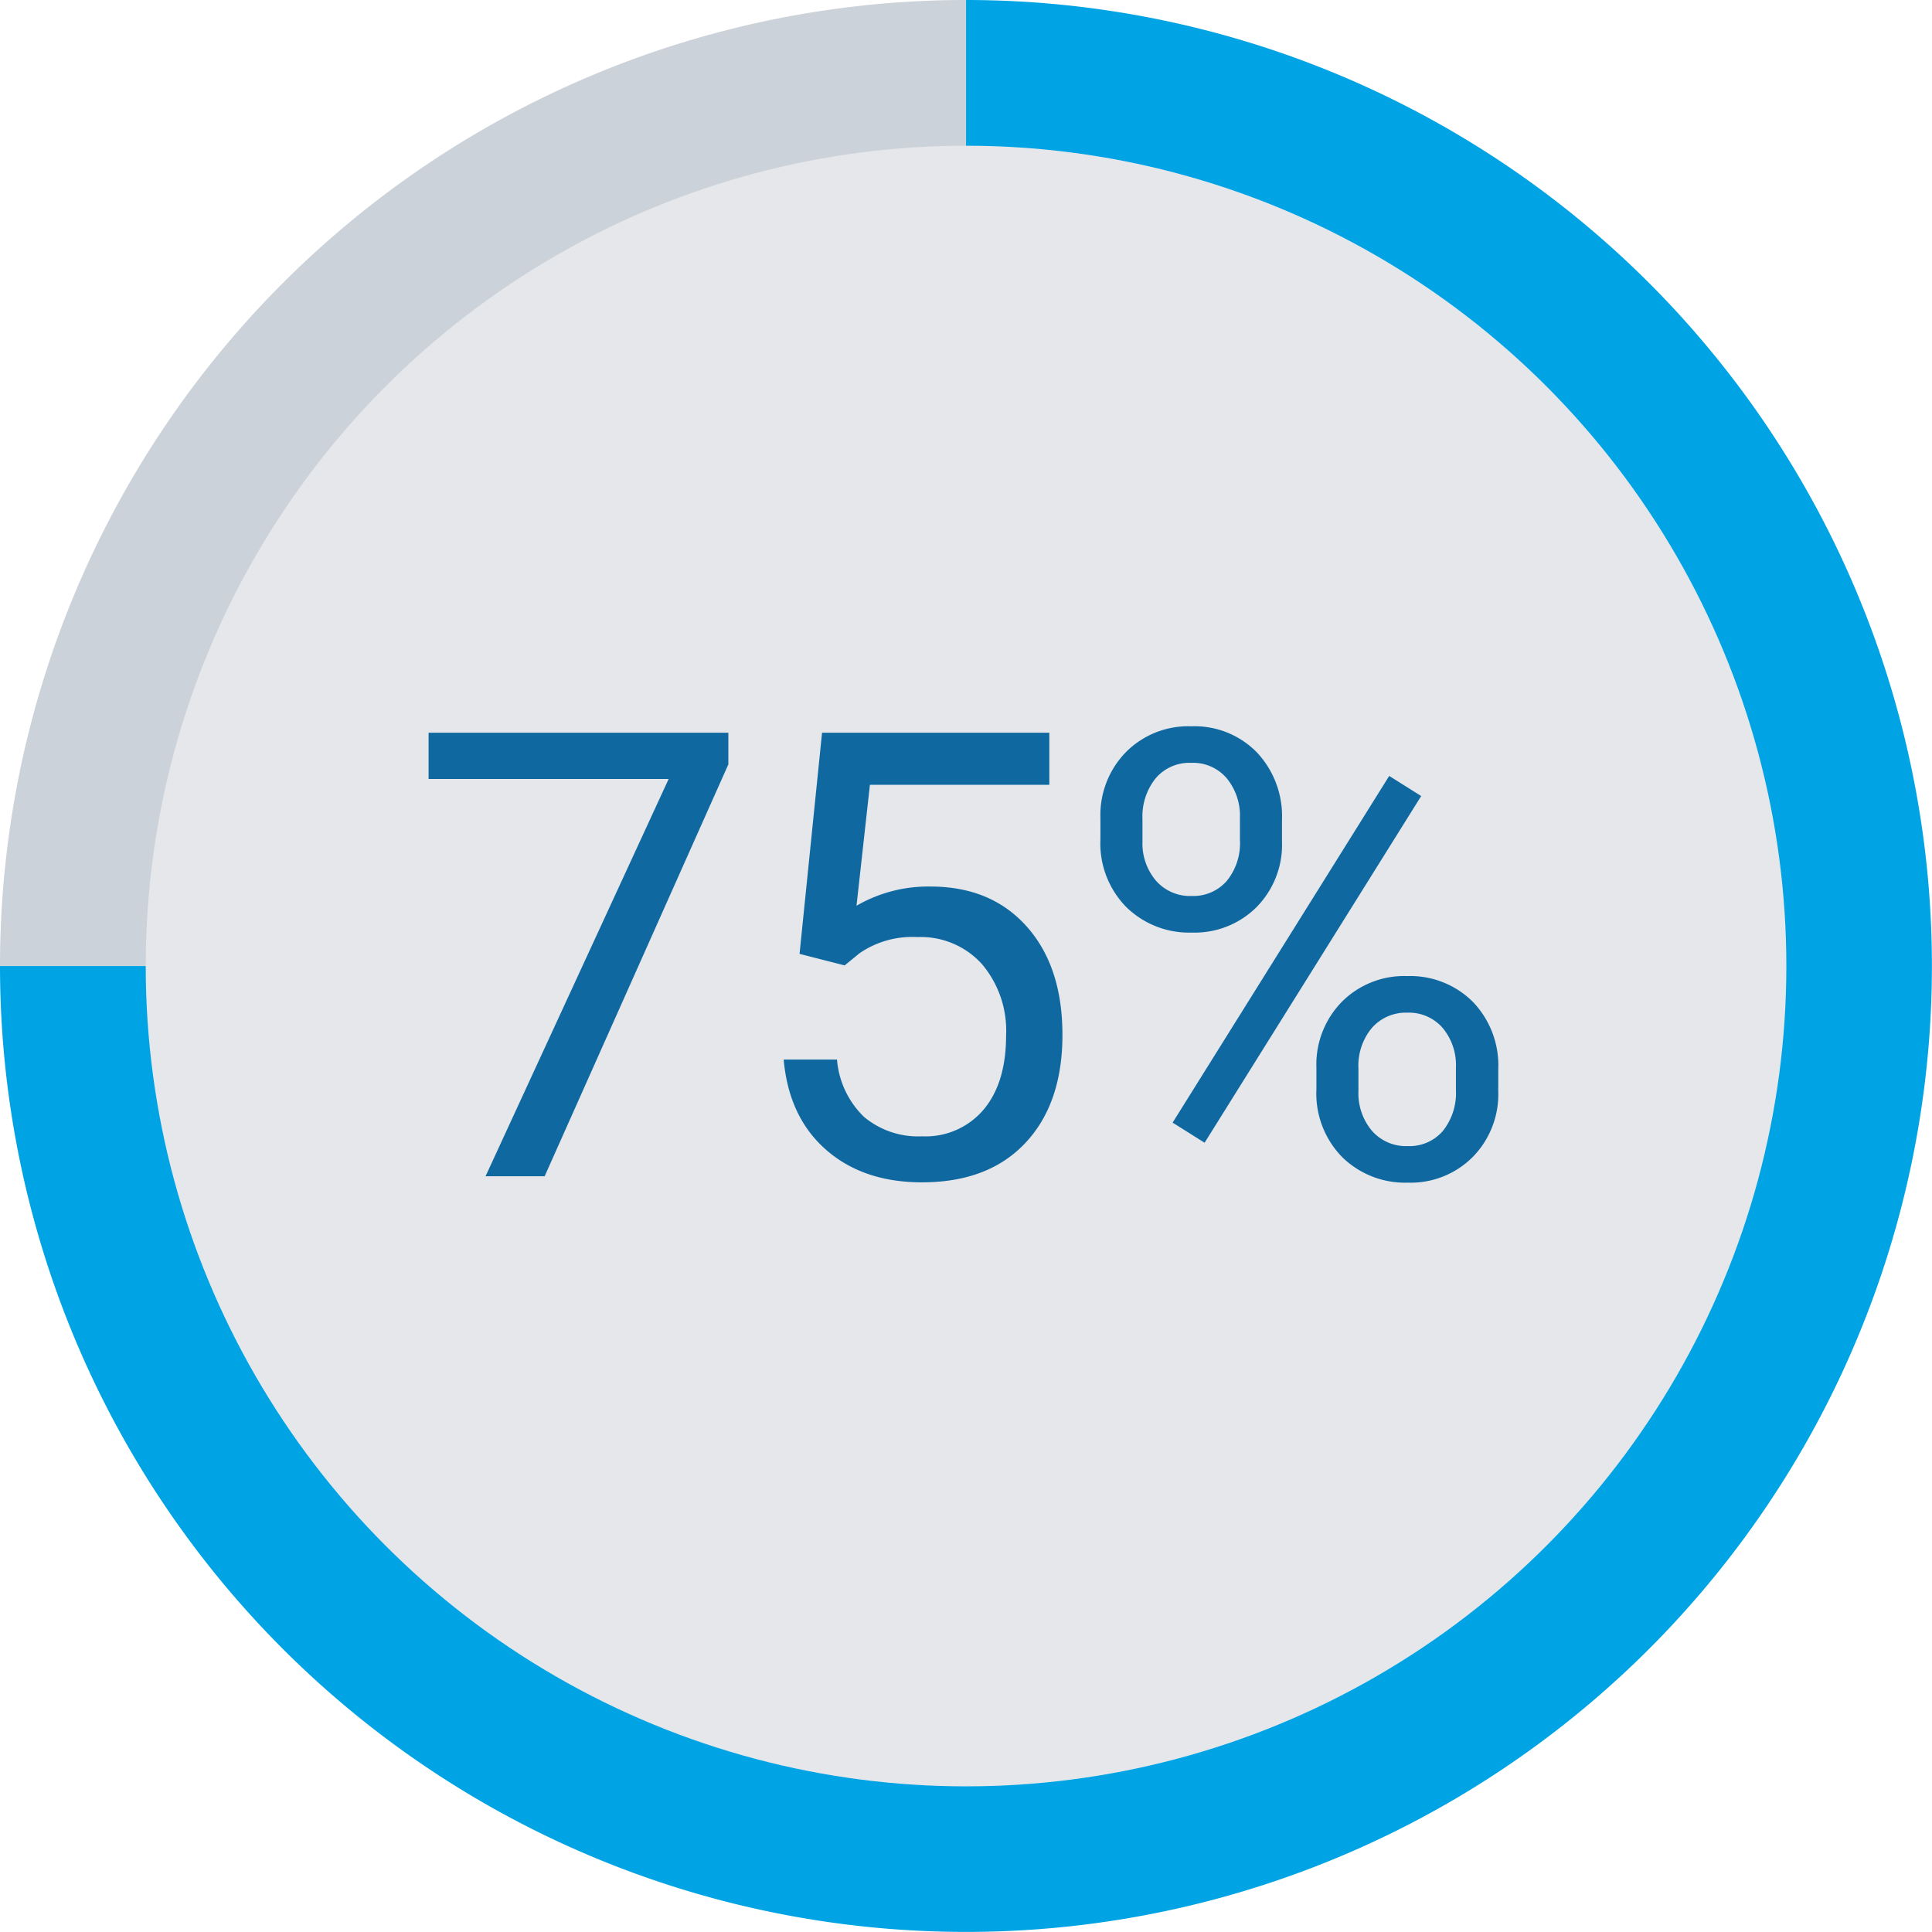 <svg xmlns="http://www.w3.org/2000/svg" width="244.21" height="244.2" viewBox="0 0 244.21 244.2">
  <g id="domain_percent_75" transform="translate(-3.11 -2.6)">
    <g id="组_170" data-name="组 170">
      <path id="路径_1677" data-name="路径 1677" d="M125.22,124.71H3.11A122.109,122.109,0,0,1,125.22,2.6h0Z" fill="#ccd2d9"/>
      <path id="路径_1678" data-name="路径 1678" d="M125.22,124.71V2.6A122.1,122.1,0,1,1,3.11,124.71Z" fill="#00a4e4"/>
    </g>
    <circle id="椭圆_359" data-name="椭圆 359" cx="103.69" cy="103.69" r="103.69" transform="translate(21.53 21.02)" fill="#e5e7eb"/>
    <path id="路径_1690" data-name="路径 1690" d="M40.855-52.06,17.636,0h-7.47L33.308-50.212H2.965v-5.853h37.89Zm9,23.951L52.7-56.065H81.429v6.585H58.749L57.055-34.193a18.092,18.092,0,0,1,9.357-2.426q7.663,0,12.168,5.064t4.505,13.689q0,8.664-4.678,13.65T65.333.77Q57.9.77,53.2-3.35t-5.352-11.4H54.59a11.314,11.314,0,0,0,3.427,7.258,10.656,10.656,0,0,0,7.316,2.445,9.612,9.612,0,0,0,7.8-3.389q2.83-3.389,2.83-9.357a13,13,0,0,0-3.061-9.03,10.413,10.413,0,0,0-8.144-3.408,11.744,11.744,0,0,0-7.316,2.041l-1.887,1.54ZM87.887-45.283A11.377,11.377,0,0,1,91.1-53.6a11.076,11.076,0,0,1,8.26-3.273,11.011,11.011,0,0,1,8.3,3.292,11.771,11.771,0,0,1,3.177,8.529v2.734a11.23,11.23,0,0,1-3.215,8.3A11.084,11.084,0,0,1,99.438-30.8,11.328,11.328,0,0,1,91.16-34.02a11.466,11.466,0,0,1-3.273-8.568ZM93.2-42.334a7.286,7.286,0,0,0,1.694,4.959,5.717,5.717,0,0,0,4.544,1.949,5.606,5.606,0,0,0,4.409-1.891,7.524,7.524,0,0,0,1.675-5.172v-2.818a7.468,7.468,0,0,0-1.656-4.978,5.578,5.578,0,0,0-4.505-1.968,5.578,5.578,0,0,0-4.505,1.968A7.7,7.7,0,0,0,93.2-45.151Zm21.987,28.587a11.311,11.311,0,0,1,3.215-8.3,11.11,11.11,0,0,1,8.26-3.254,11.21,11.21,0,0,1,8.279,3.234,11.607,11.607,0,0,1,3.234,8.587v2.734a11.311,11.311,0,0,1-3.215,8.3A11.062,11.062,0,0,1,126.739.809a11.328,11.328,0,0,1-8.279-3.215,11.466,11.466,0,0,1-3.273-8.568Zm5.314,2.988a7.343,7.343,0,0,0,1.694,5,5.717,5.717,0,0,0,4.544,1.949,5.566,5.566,0,0,0,4.428-1.91,7.656,7.656,0,0,0,1.656-5.191v-2.856a7.321,7.321,0,0,0-1.675-4.978,5.641,5.641,0,0,0-4.486-1.93,5.7,5.7,0,0,0-4.447,1.91,7.43,7.43,0,0,0-1.714,5.153ZM101.056-4.236,97.012-6.777,124.39-50.6l4.043,2.541Z" transform="translate(54.32 151.28)" fill="#0f69a0"/>
  </g>
</svg>
